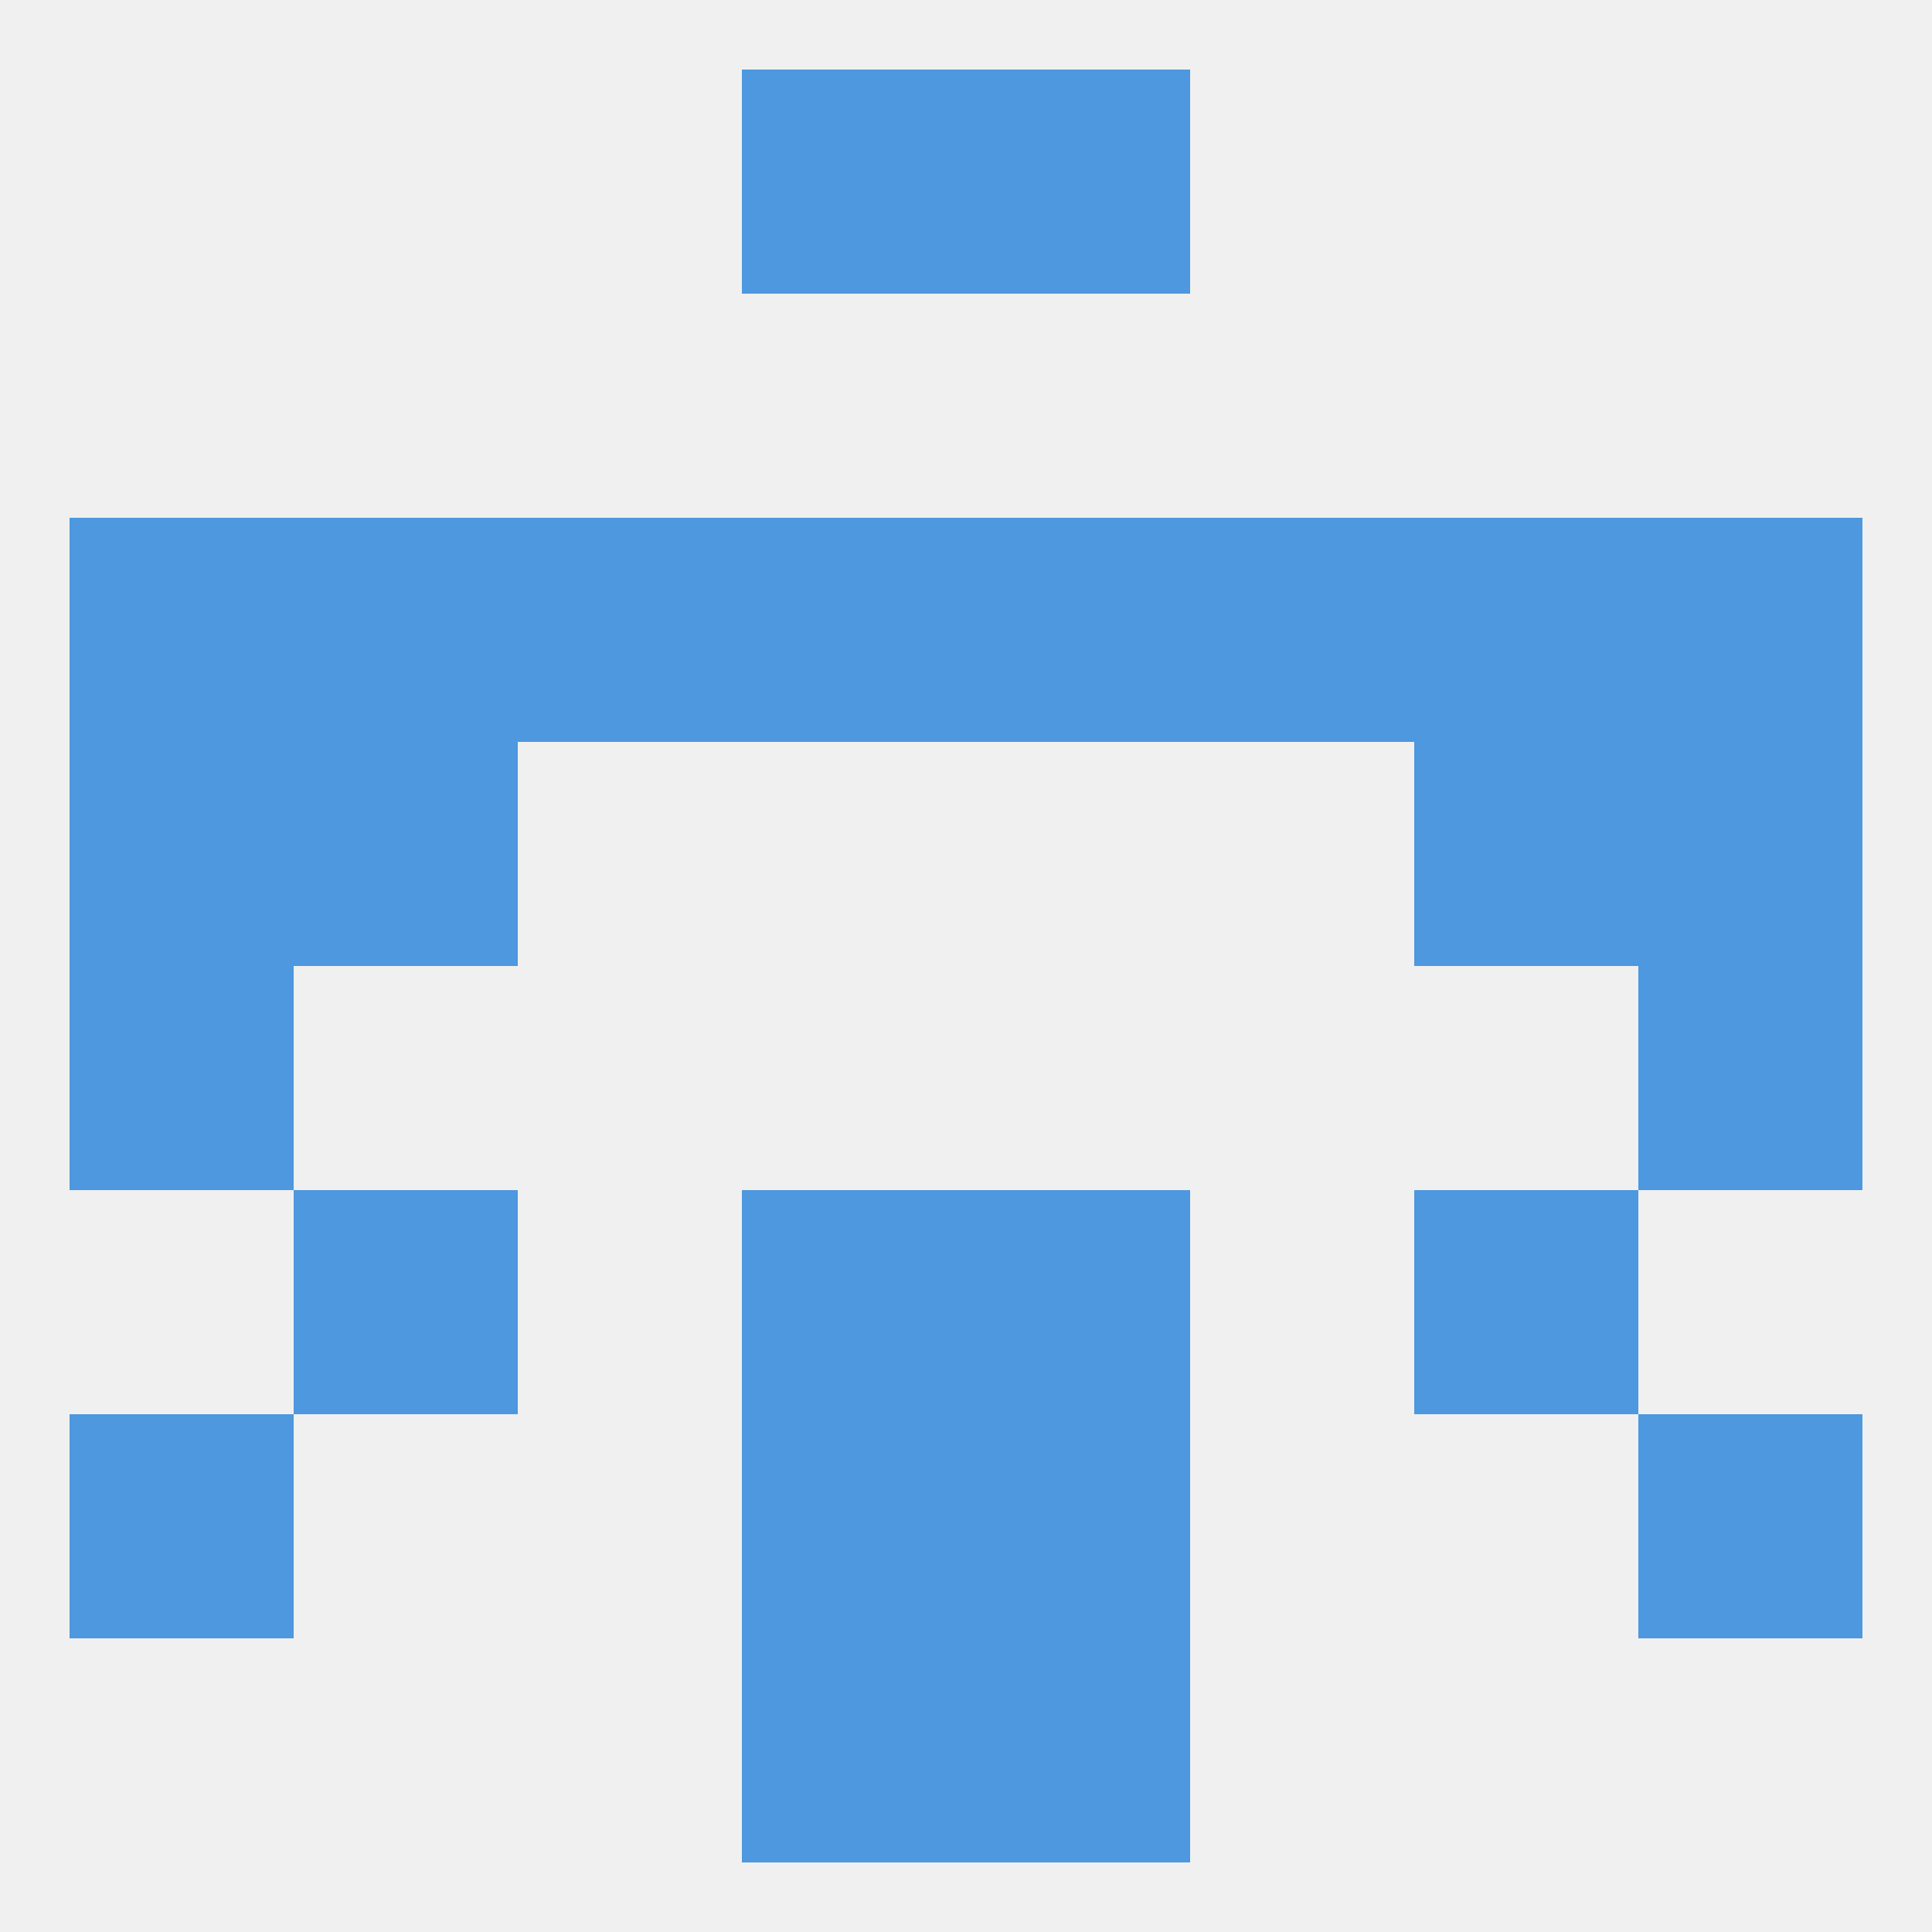 
<!--   <?xml version="1.0"?> -->
<svg version="1.1" baseprofile="full" xmlns="http://www.w3.org/2000/svg" xmlns:xlink="http://www.w3.org/1999/xlink" xmlns:ev="http://www.w3.org/2001/xml-events" width="250" height="250" viewBox="0 0 250 250" >
	<rect width="100%" height="100%" fill="rgba(240,240,240,255)"/>

	<rect x="96" y="212" width="29" height="29" fill="rgba(77,152,223,255)"/>
	<rect x="125" y="212" width="29" height="29" fill="rgba(77,152,223,255)"/>
	<rect x="9" y="125" width="29" height="29" fill="rgba(77,152,223,255)"/>
	<rect x="212" y="125" width="29" height="29" fill="rgba(77,152,223,255)"/>
	<rect x="9" y="96" width="29" height="29" fill="rgba(77,152,223,255)"/>
	<rect x="212" y="96" width="29" height="29" fill="rgba(77,152,223,255)"/>
	<rect x="38" y="96" width="29" height="29" fill="rgba(77,152,223,255)"/>
	<rect x="183" y="96" width="29" height="29" fill="rgba(77,152,223,255)"/>
	<rect x="38" y="154" width="29" height="29" fill="rgba(77,152,223,255)"/>
	<rect x="183" y="154" width="29" height="29" fill="rgba(77,152,223,255)"/>
	<rect x="96" y="154" width="29" height="29" fill="rgba(77,152,223,255)"/>
	<rect x="125" y="154" width="29" height="29" fill="rgba(77,152,223,255)"/>
	<rect x="9" y="183" width="29" height="29" fill="rgba(77,152,223,255)"/>
	<rect x="212" y="183" width="29" height="29" fill="rgba(77,152,223,255)"/>
	<rect x="96" y="183" width="29" height="29" fill="rgba(77,152,223,255)"/>
	<rect x="125" y="183" width="29" height="29" fill="rgba(77,152,223,255)"/>
	<rect x="212" y="67" width="29" height="29" fill="rgba(77,152,223,255)"/>
	<rect x="38" y="67" width="29" height="29" fill="rgba(77,152,223,255)"/>
	<rect x="183" y="67" width="29" height="29" fill="rgba(77,152,223,255)"/>
	<rect x="67" y="67" width="29" height="29" fill="rgba(77,152,223,255)"/>
	<rect x="154" y="67" width="29" height="29" fill="rgba(77,152,223,255)"/>
	<rect x="96" y="67" width="29" height="29" fill="rgba(77,152,223,255)"/>
	<rect x="125" y="67" width="29" height="29" fill="rgba(77,152,223,255)"/>
	<rect x="9" y="67" width="29" height="29" fill="rgba(77,152,223,255)"/>
	<rect x="96" y="9" width="29" height="29" fill="rgba(77,152,223,255)"/>
	<rect x="125" y="9" width="29" height="29" fill="rgba(77,152,223,255)"/>
</svg>